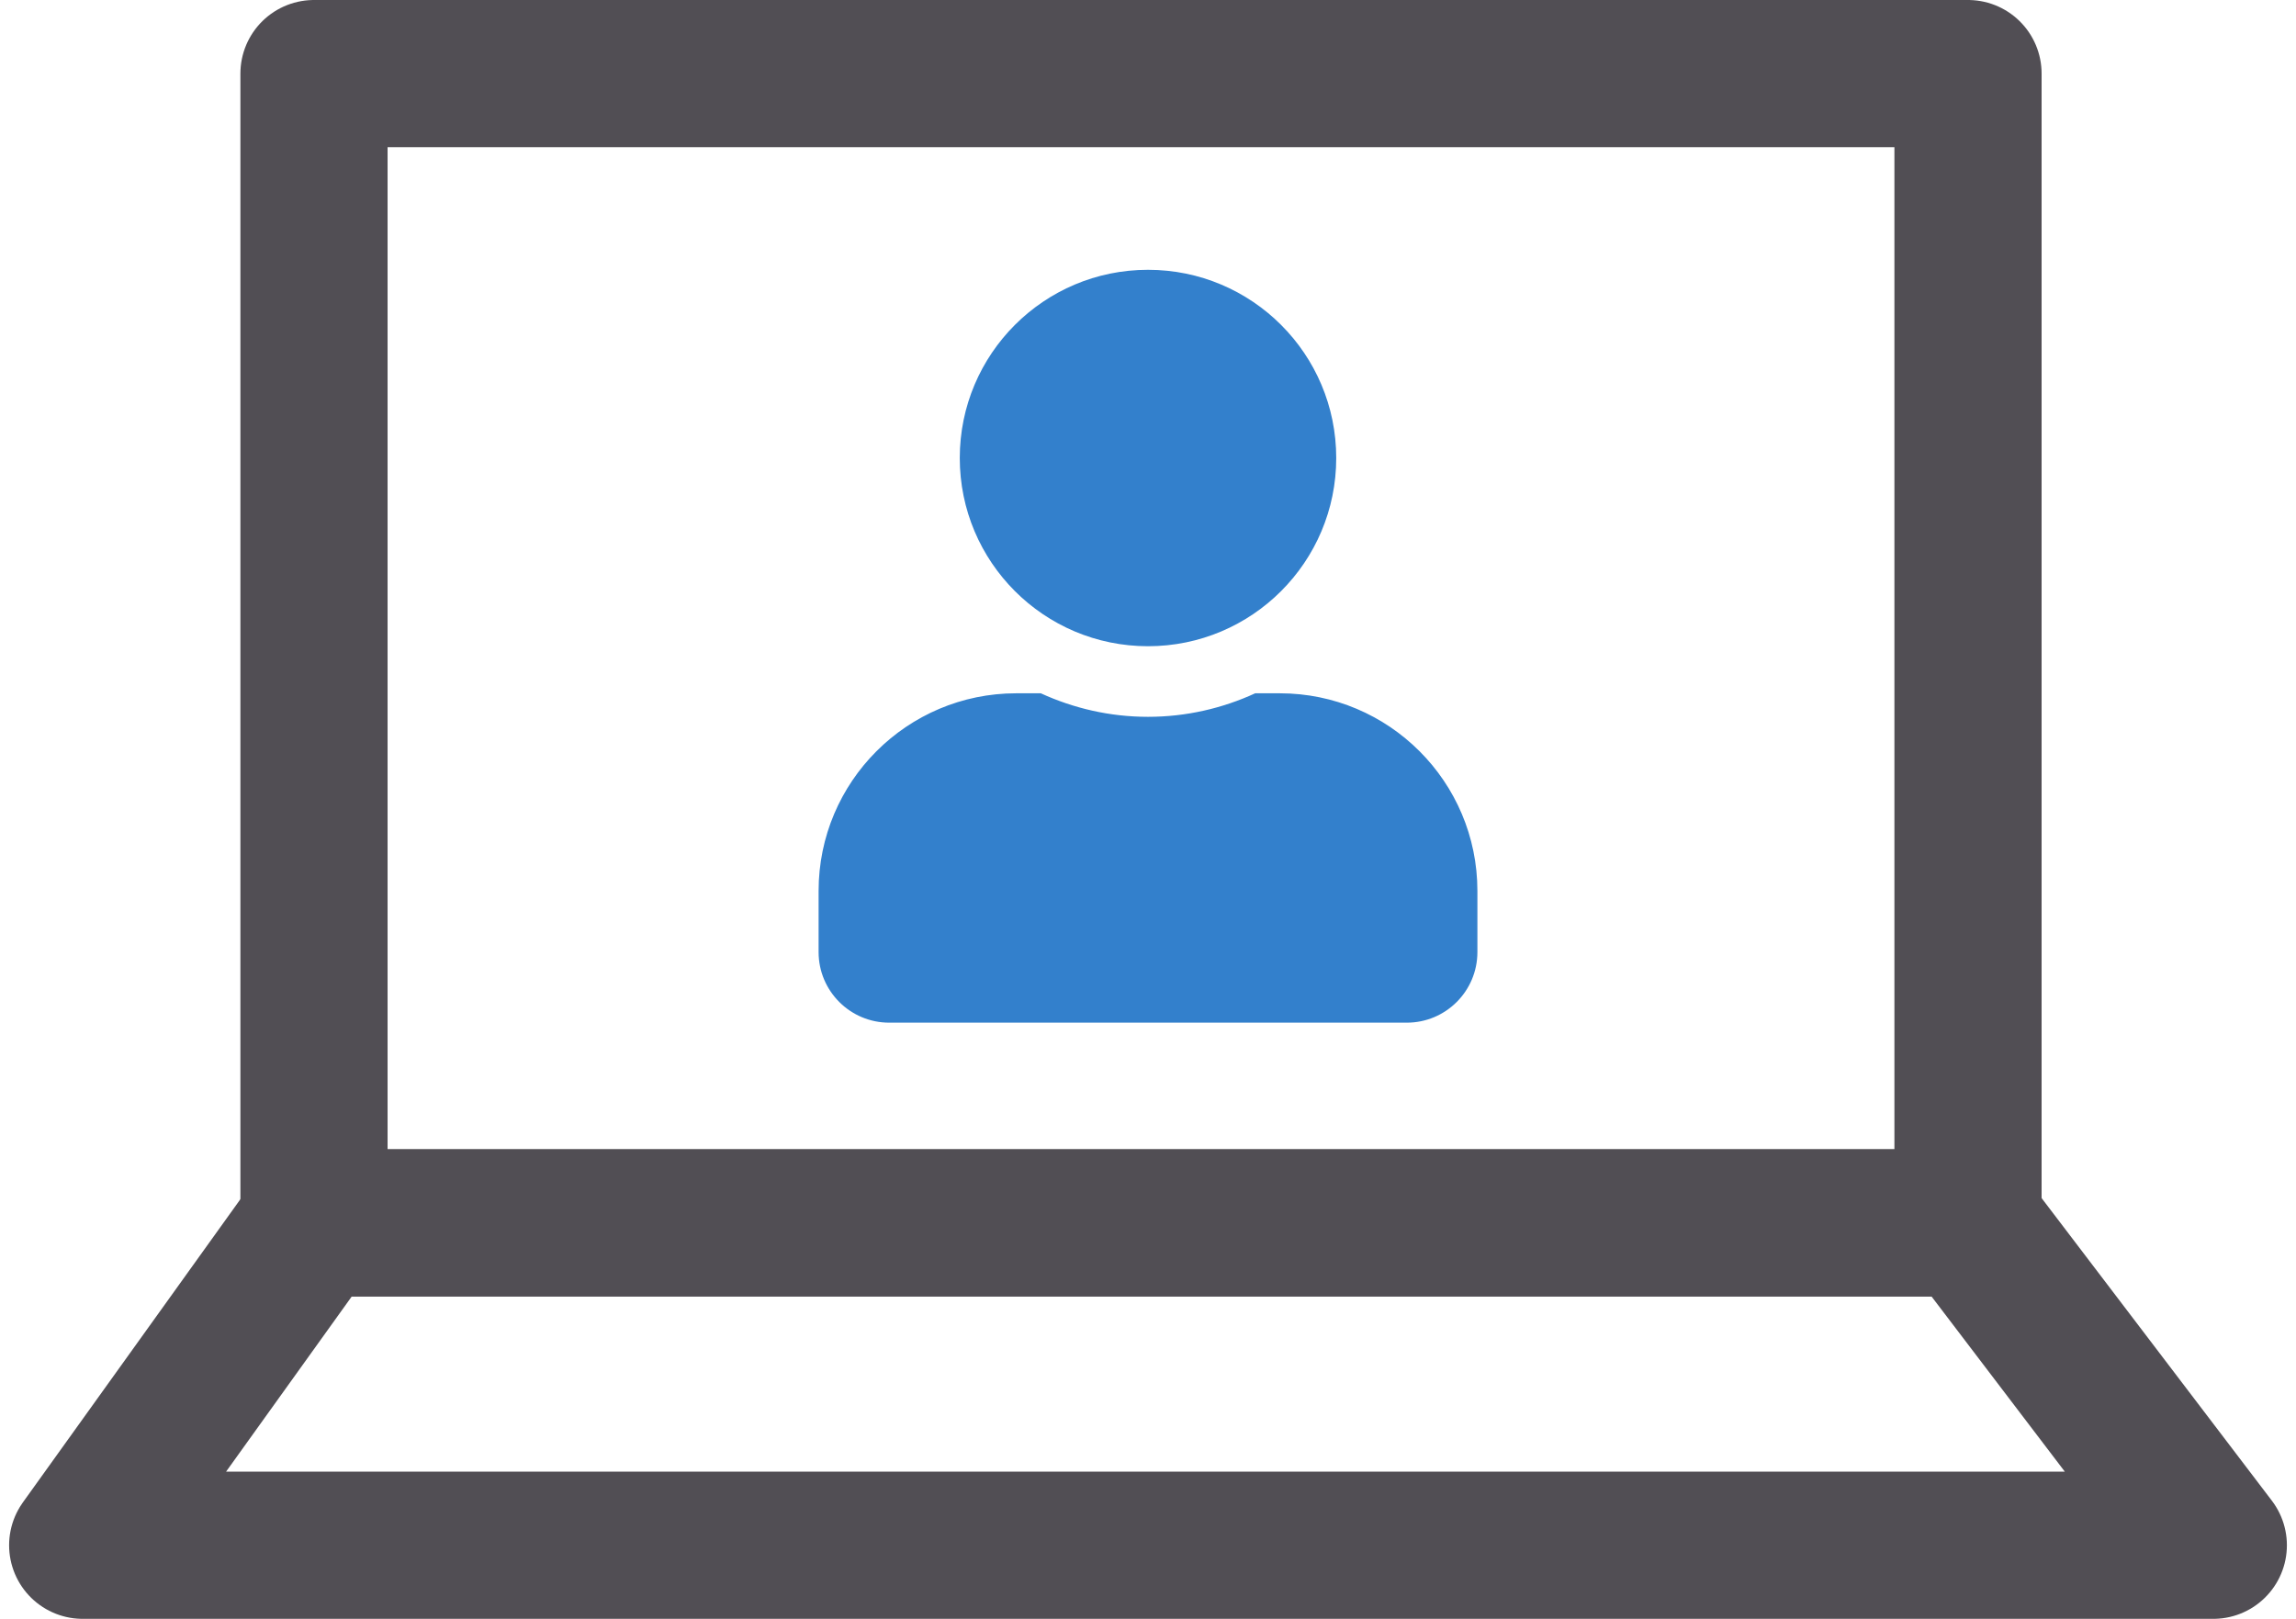 <svg width="156" height="110" viewBox="0 0 156 110" fill="none" xmlns="http://www.w3.org/2000/svg">
<rect x="21.334" y="5" width="112.381" height="78.095" stroke="#514E54" stroke-width="10" stroke-linejoin="round"/>
<path d="M21.333 83.095H133.714L150.381 105H5.619L21.333 83.095Z" stroke="#514E54" stroke-width="10" stroke-linejoin="round"/>
<path d="M78 43.911C85.064 43.911 90.789 38.186 90.789 31.122C90.789 24.058 85.064 18.333 78 18.333C70.936 18.333 65.211 24.058 65.211 31.122C65.211 38.186 70.936 43.911 78 43.911ZM86.953 47.109H85.284C83.066 48.128 80.598 48.708 78 48.708C75.402 48.708 72.944 48.128 70.716 47.109H69.048C61.634 47.109 55.619 53.124 55.619 60.537V64.694C55.619 67.342 57.767 69.49 60.415 69.49H95.585C98.233 69.49 100.381 67.342 100.381 64.694V60.537C100.381 53.124 94.366 47.109 86.953 47.109Z" fill="#3380CC"/>
</svg>
